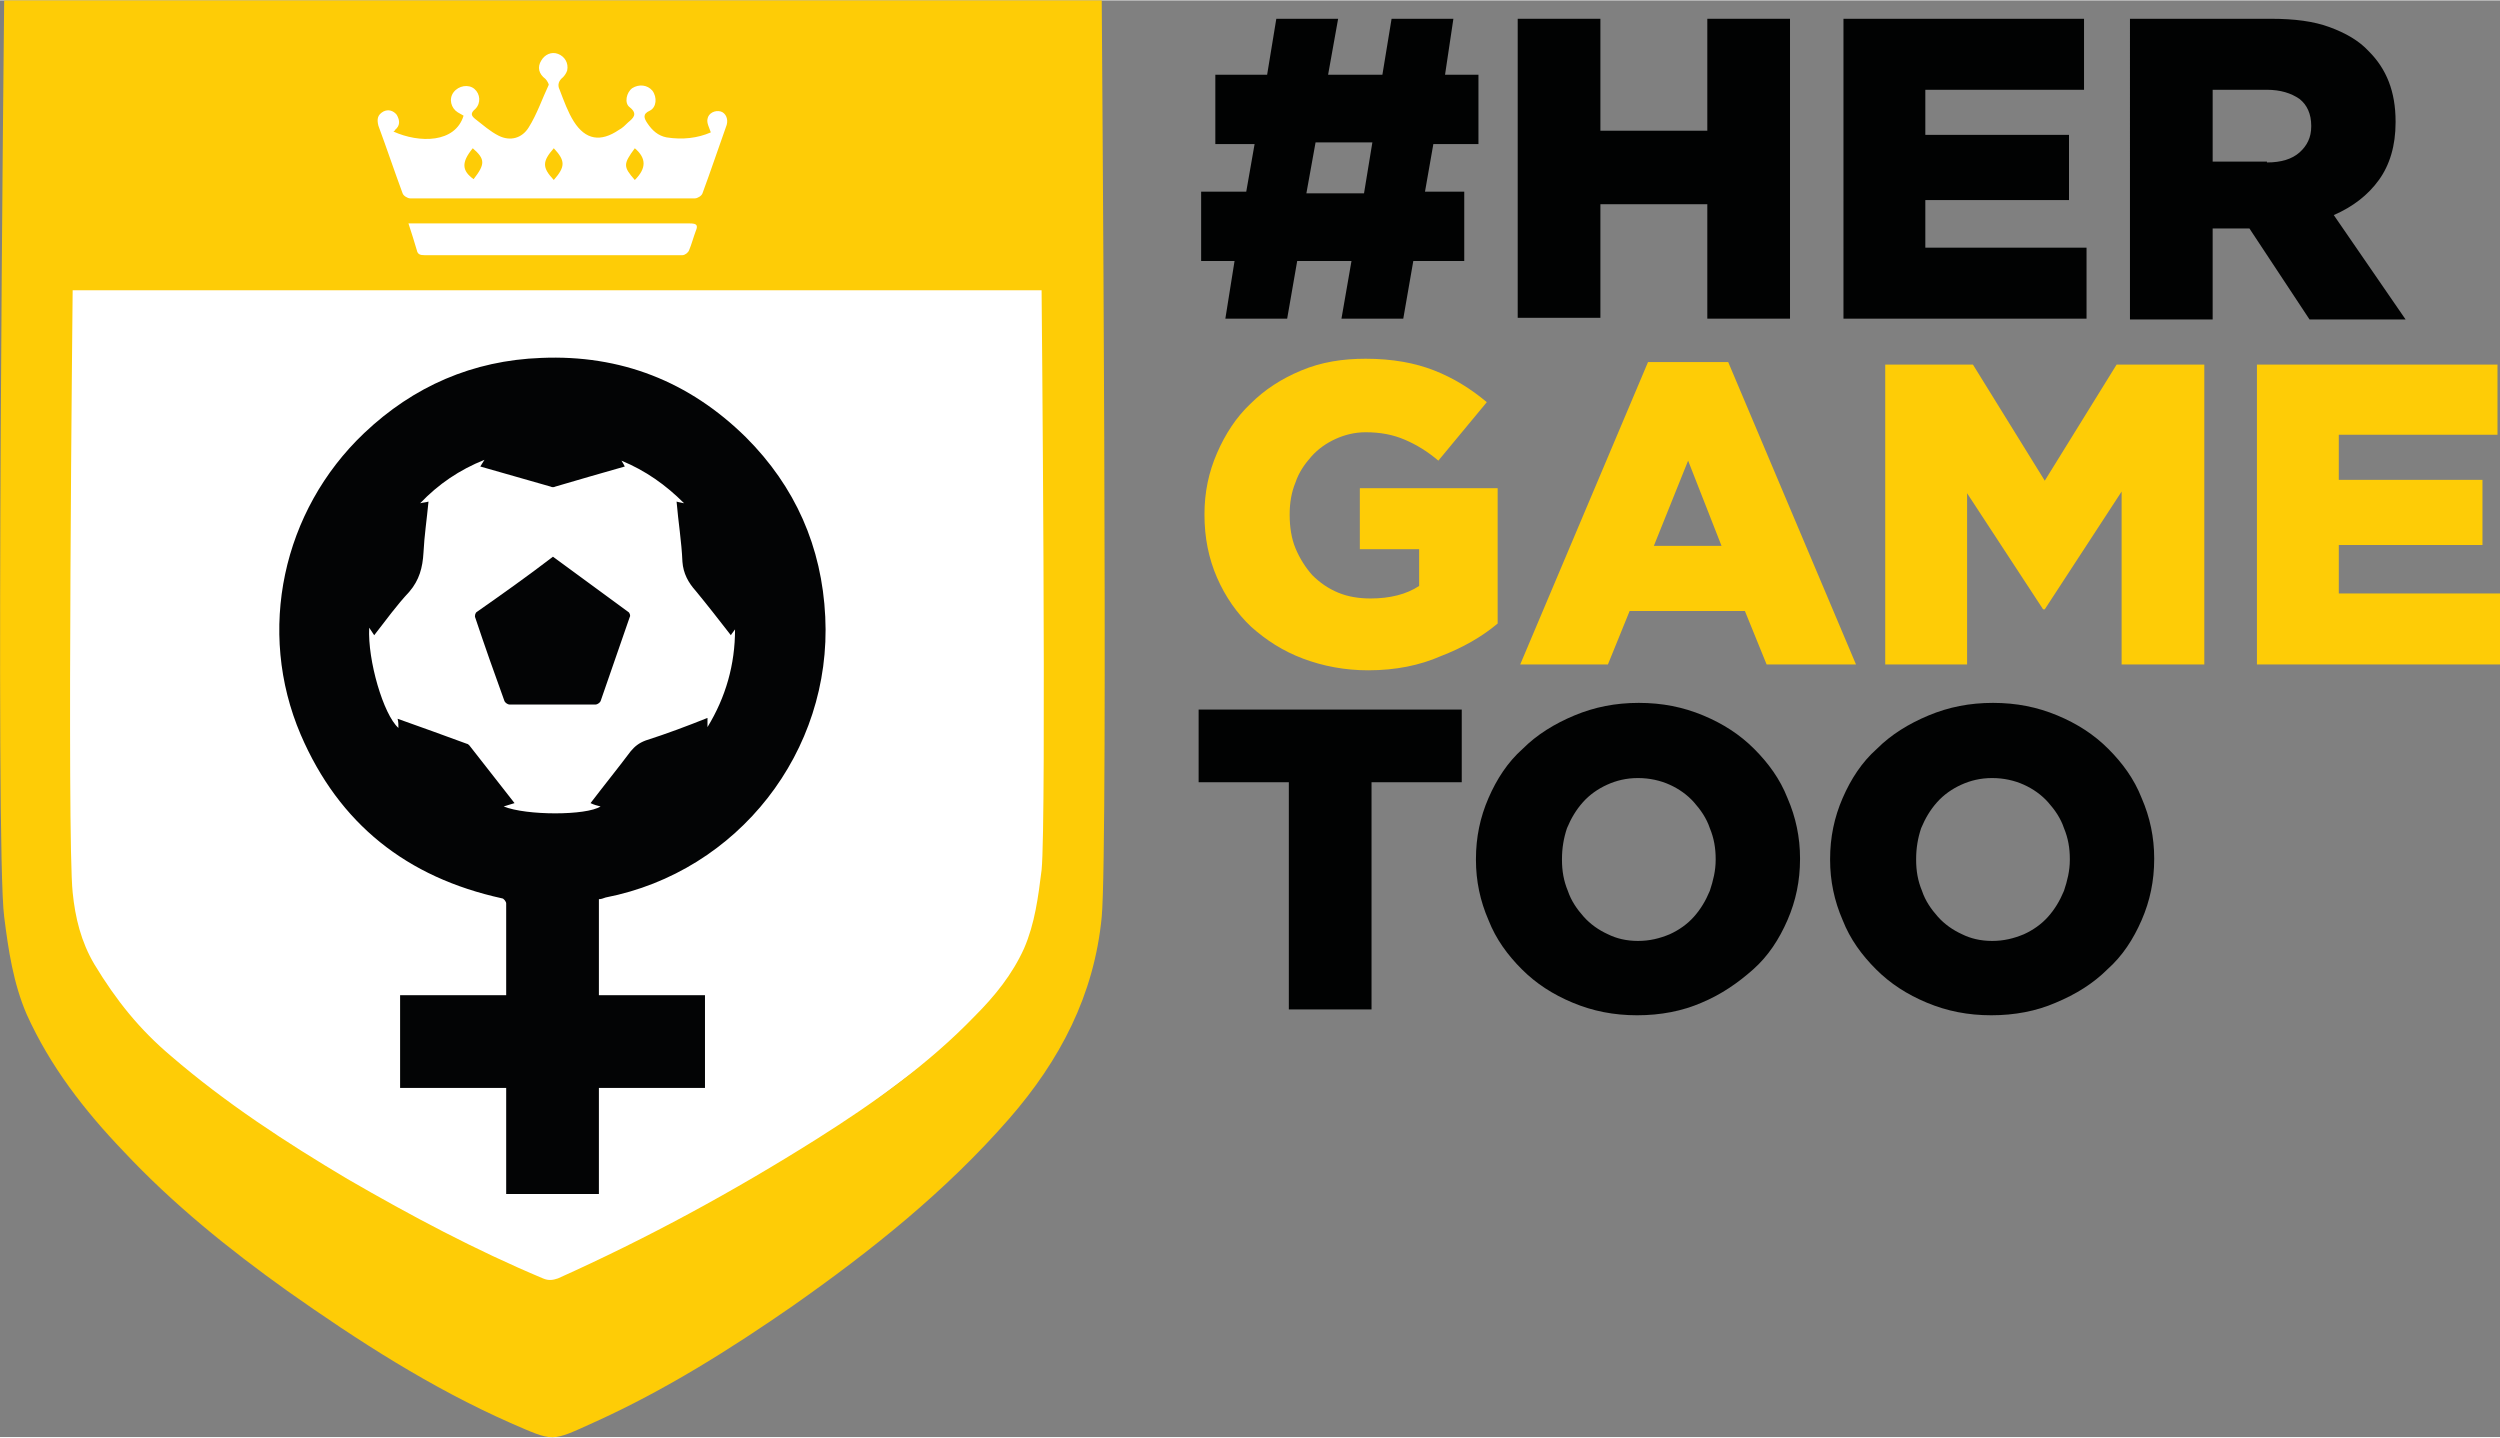 <?xml version="1.0" encoding="UTF-8"?>
<svg width="400px" height="230px" xmlns="http://www.w3.org/2000/svg" xmlns:xlink="http://www.w3.org/1999/xlink" version="1.1" id="Layer_1" x="0px" y="0px" viewBox="0 0 299.3 172" style="enable-background:new 0 0 299.3 172;" xml:space="preserve">
<rect x="0" y="0" width="299.3" height="172" fill="#808080" stroke="none"/>
<style type="text/css">
	.st0{fill:#FFFFFF;}
	.st1{fill:#FECC06;}
	.st2{fill:#030405;}
	.st3{fill:#010202;}
</style>
<g>
	<g>
		<g>
			<polygon class="st0" points="1,4.8 129.6,4.7 127.2,114.9 68.9,158.7 25.1,135.4 4.1,111.7    "></polygon>
			<path class="st1" d="M0.5,0c44.8,0,86.4,0,131.4,0c0,1.9,0.8,101,0,109.7c-0.9,9.4-5,17.2-11.1,24.2     c-7.6,8.7-16.5,15.8-25.9,22.4c-7.5,5.2-15.3,10.1-23.7,13.9c-5.3,2.4-4.8,2.4-10.1,0.1c-9.5-4.2-18.2-9.8-26.7-15.8     c-7-5-13.7-10.4-19.6-16.7c-4.7-4.9-8.8-10.2-11.6-16.4c-1.6-3.7-2.2-7.7-2.7-11.7C-0.6,101.5,0.5,0.2,0.5,0z M8.7,34.6     c0,0-0.7,65.7,0,72.2c0.3,3,1,5.9,2.6,8.6c2.6,4.3,5.4,7.8,9.2,11c6.5,5.6,13.7,10.3,21.1,14.7c7.6,4.4,15.3,8.5,23.4,11.9     c0.7,0.3,1.2,0.2,1.8,0c10.7-4.8,21-10.4,31-16.7c6.8-4.3,13.3-8.9,18.9-14.7c2.4-2.4,4.5-5,5.9-8.1c1.3-3,1.7-6.2,2.1-9.4     c0.6-5.9,0-69.4,0-69.4H8.7z M47.1,15.7c0.1-0.1,0.2-0.1,0.2-0.2c0.6-0.5,0.6-1.1,0.2-1.8c-0.4-0.5-1-0.7-1.6-0.4     c-0.7,0.4-0.8,0.9-0.6,1.7c1,2.7,1.9,5.4,2.9,8.1c0.1,0.3,0.6,0.6,0.9,0.6c11.4,0,22.7,0,34.1,0c0.3,0,0.8-0.3,0.9-0.6     c1-2.7,1.9-5.4,2.9-8.2c0.2-0.7-0.1-1.4-0.7-1.6c-0.7-0.2-1.5,0.2-1.6,0.9c-0.1,0.5,0.2,1,0.4,1.6c-1.6,0.7-3.4,0.9-5.3,0.6     c-1-0.2-1.7-0.8-2.3-1.7c-0.4-0.6-0.6-1.1,0.3-1.5c0.8-0.4,0.9-1.6,0.3-2.4c-0.6-0.7-1.6-0.8-2.4-0.3c-0.7,0.5-1,1.8-0.3,2.3     c1,0.8,0.4,1.3-0.2,1.8c-0.3,0.3-0.7,0.7-1.1,0.9c-2.2,1.5-4,1.2-5.4-1C68,13.4,67.5,12,67,10.7c-0.3-0.6-0.1-1.1,0.4-1.5     c0.2-0.2,0.4-0.5,0.5-0.8c0.2-0.9-0.3-1.7-1.1-2c-0.8-0.3-1.6,0.1-2,0.8c-0.5,0.8-0.3,1.6,0.5,2.2c0.2,0.2,0.4,0.6,0.4,0.7     c-0.8,1.7-1.4,3.5-2.4,5.1c-0.8,1.3-2.2,1.7-3.6,1c-1-0.5-1.9-1.3-2.8-2c-0.5-0.4-0.6-0.7,0-1.2c0.7-0.7,0.6-1.8-0.1-2.4     c-0.7-0.6-1.9-0.4-2.5,0.4c-0.6,0.8-0.3,1.9,0.5,2.4c0.2,0.1,0.5,0.3,0.7,0.4C54.5,17.1,50.2,17.1,47.1,15.7z M48.9,26.7     c0.4,1.2,0.7,2.2,1,3.2c0.1,0.5,0.4,0.6,0.9,0.6c10.3,0,20.6,0,30.9,0c0.3,0,0.7-0.3,0.8-0.6c0.3-0.7,0.5-1.5,0.8-2.3     c0.3-0.7,0.1-0.9-0.7-0.9c-10.8,0-21.6,0-32.3,0C49.9,26.7,49.5,26.7,48.9,26.7z"></path>
			<path class="st2" d="M71.7,107.6c0,3.8,0,7.6,0,11.5c4.2,0,8.4,0,12.7,0c0,3.7,0,7.4,0,11.1c-4.2,0-8.4,0-12.7,0     c0,4.3,0,8.5,0,12.7c-3.7,0-7.4,0-11.1,0c0-4.2,0-8.4,0-12.7c-4.3,0-8.5,0-12.7,0c0-3.7,0-7.4,0-11.1c4.2,0,8.4,0,12.7,0     c0-2.5,0-4.9,0-7.4c0-1.2,0-2.4,0-3.6c0-0.2-0.3-0.6-0.5-0.6c-11.4-2.5-19.5-8.9-24.1-19.6c-5.3-12.4-2.2-26.8,7.6-36.1     c5.9-5.6,13-8.7,21.2-9c9.5-0.4,17.7,2.8,24.5,9.5c5.9,5.9,9.1,13.1,9.5,21.5c0.8,16.1-10.4,30.5-26.3,33.6     C72.2,107.5,72,107.6,71.7,107.6z M51.3,60c-0.2,2.1-0.5,4.1-0.6,6.1c-0.1,1.8-0.5,3.3-1.7,4.7c-1.5,1.6-2.8,3.4-4.2,5.2     c-0.2-0.3-0.4-0.6-0.6-0.9c-0.2,3.9,1.7,10.4,3.5,12c0-0.4,0-0.7-0.1-1.1c2.8,1,5.6,2,8.3,3c0.1,0,0.2,0.1,0.3,0.2     c1.8,2.3,3.6,4.6,5.4,6.9c-0.4,0.1-0.9,0.3-1.3,0.4c2.7,1.1,9.9,1.1,11.6,0c-0.4-0.1-0.8-0.2-1.2-0.4c1.6-2.1,3.3-4.2,4.8-6.2     c0.5-0.6,1-1,1.8-1.3c2.5-0.8,4.9-1.7,7.4-2.7c0,0.4,0,0.7,0,1.1c2.2-3.6,3.3-7.5,3.3-11.7c-0.2,0.3-0.4,0.5-0.5,0.7     c-1.4-1.8-2.8-3.6-4.2-5.3c-0.9-1-1.5-2.1-1.6-3.5c-0.1-2.4-0.5-4.8-0.7-7.2c0.3,0.1,0.5,0.1,0.9,0.2c-2.2-2.2-4.6-3.9-7.5-5.1     c0.2,0.3,0.3,0.5,0.4,0.7c-2.8,0.8-5.6,1.6-8.3,2.4c-0.2,0.1-0.4,0.1-0.6,0c-2.8-0.8-5.6-1.6-8.4-2.4c0.2-0.3,0.3-0.5,0.5-0.8     c-3,1.2-5.5,2.9-7.7,5.2C50.7,60.1,51,60.1,51.3,60z"></path>
			<path class="st1" d="M66.3,21.5c-1.4-1.5-1.4-2.2,0-3.8C67.7,19.2,67.7,19.9,66.3,21.5z"></path>
			<path class="st1" d="M76,21.5c-1.4-1.6-1.4-1.9,0-3.8C77.4,18.9,77.4,20.1,76,21.5z"></path>
			<path class="st1" d="M56.6,17.7c1.5,1.3,1.5,1.9,0.1,3.7C55.3,20.4,55.2,19.4,56.6,17.7z"></path>
			<path class="st2" d="M66.2,66.6c3,2.2,6,4.4,9,6.6c0.2,0.1,0.3,0.5,0.2,0.6c-1.2,3.4-2.3,6.7-3.5,10.1c-0.1,0.2-0.4,0.4-0.6,0.4     c-3.4,0-6.9,0-10.3,0c-0.2,0-0.5-0.2-0.6-0.4c-1.2-3.3-2.4-6.7-3.5-10c-0.1-0.2,0-0.6,0.2-0.7C60.1,71.1,63.2,68.9,66.2,66.6z"></path>
		</g>
	</g>
	<g>
		<path class="st3" d="M147.8,31.2h-4v-8.3h5.4l1-5.7h-4.7V8.9h6.2l1.1-6.7h7.4L159,8.9h6.5l1.1-6.7h7.4L173,8.9h4v8.3h-5.4l-1,5.7    h4.7v8.3h-6.1l-1.2,6.9h-7.4l1.2-6.9h-6.5l-1.2,6.9h-7.4L147.8,31.2z M163.3,23.1l1-6.1h-6.8l-1.1,6.1H163.3z"></path>
		<path class="st3" d="M181.7,2.2h9.9v13.4h12.8V2.2h9.9v35.9h-9.9V24.4h-12.8v13.6h-9.9V2.2z"></path>
		<path class="st3" d="M220.7,2.2h28.8v8.5h-19v5.4h17.2v7.8h-17.2v5.7h19.3v8.5h-29.1V2.2z"></path>
		<path class="st3" d="M254.9,2.2h17c2.8,0,5.1,0.3,7,1c1.9,0.7,3.5,1.6,4.7,2.9c2.1,2.1,3.2,4.8,3.2,8.4v0.1c0,2.8-0.7,5.1-2,6.9    c-1.3,1.8-3.1,3.2-5.4,4.2l8.6,12.5h-11.5l-7.2-10.9h-0.1h-4.3v10.9h-9.9V2.2z M271.4,19.4c1.7,0,3-0.4,3.9-1.2    c0.9-0.8,1.4-1.8,1.4-3.1v-0.1c0-1.4-0.5-2.5-1.4-3.2c-1-0.7-2.3-1.1-3.9-1.1h-6.5v8.6H271.4z"></path>
	</g>
	<path class="st1" d="M163.8,80.2c-2.8,0-5.4-0.5-7.8-1.4c-2.4-0.9-4.4-2.2-6.2-3.8c-1.7-1.6-3.1-3.6-4.1-5.9   c-1-2.3-1.5-4.8-1.5-7.5v-0.1c0-2.6,0.5-5,1.5-7.3c1-2.3,2.3-4.3,4-5.9c1.7-1.7,3.7-3,6.1-4c2.4-1,4.9-1.4,7.7-1.4   c3.2,0,5.9,0.5,8.2,1.4c2.3,0.9,4.4,2.2,6.3,3.8l-5.8,7c-1.3-1.1-2.6-1.9-4-2.5c-1.4-0.6-2.9-0.9-4.7-0.9c-1.3,0-2.5,0.3-3.6,0.8   c-1.1,0.5-2.1,1.2-2.9,2.1c-0.8,0.9-1.5,1.9-1.9,3.1c-0.5,1.2-0.7,2.5-0.7,3.8v0.1c0,1.4,0.2,2.8,0.7,4c0.5,1.2,1.2,2.3,2,3.2   c0.9,0.9,1.9,1.6,3.1,2.1c1.2,0.5,2.5,0.7,3.9,0.7c2.3,0,4.3-0.5,5.8-1.5v-4.4h-7.1v-7.3h16.5v16.2c-1.9,1.6-4.2,2.9-6.8,3.9   C170,79.6,167.1,80.2,163.8,80.2z"></path>
	<path class="st1" d="M197.3,43.3h9.6l15.3,36.2h-10.7l-2.6-6.4h-13.8l-2.6,6.4h-10.5L197.3,43.3z M206.1,65.3l-4-10.2L198,65.3   H206.1z"></path>
	<path class="st1" d="M225.7,43.6h10.5l8.6,13.9l8.6-13.9h10.5v35.9H254V58.8l-9.2,14.1h-0.2l-9.1-13.9v20.5h-9.8V43.6z"></path>
	<path class="st1" d="M270.2,43.6H299V52h-19v5.4h17.2v7.8H280V71h19.3v8.5h-29.1V43.6z"></path>
	<g>
		<path class="st3" d="M154.3,93.6h-10.8v-8.7H175v8.7h-10.8v27.2h-9.9V93.6z"></path>
		<path class="st3" d="M196,121.5c-2.8,0-5.3-0.5-7.7-1.5c-2.4-1-4.4-2.3-6.1-4c-1.7-1.7-3.1-3.6-4-5.9c-1-2.3-1.5-4.7-1.5-7.2v-0.1    c0-2.6,0.5-5,1.5-7.3c1-2.3,2.3-4.3,4.1-5.9c1.7-1.7,3.8-3,6.2-4c2.4-1,4.9-1.5,7.7-1.5c2.8,0,5.3,0.5,7.7,1.5    c2.4,1,4.4,2.3,6.1,4c1.7,1.7,3.1,3.6,4,5.9c1,2.3,1.5,4.7,1.5,7.2v0.1c0,2.6-0.5,5-1.5,7.3c-1,2.3-2.3,4.3-4.1,5.9s-3.8,3-6.2,4    C201.4,121,198.8,121.5,196,121.5z M196.1,112.6c1.4,0,2.6-0.3,3.8-0.8c1.1-0.5,2.1-1.2,2.9-2.1s1.4-1.9,1.9-3.1    c0.4-1.2,0.7-2.4,0.7-3.7v-0.1c0-1.3-0.2-2.5-0.7-3.7c-0.4-1.2-1.1-2.2-1.9-3.1c-0.8-0.9-1.8-1.6-2.9-2.1    c-1.1-0.5-2.4-0.8-3.8-0.8c-1.4,0-2.6,0.3-3.7,0.8c-1.1,0.5-2.1,1.2-2.9,2.1c-0.8,0.9-1.4,1.9-1.9,3.1c-0.4,1.2-0.6,2.4-0.6,3.7    v0.1c0,1.3,0.2,2.5,0.7,3.7c0.4,1.2,1.1,2.2,1.9,3.1c0.8,0.9,1.8,1.6,2.9,2.1C193.5,112.3,194.7,112.6,196.1,112.6z"></path>
		<path class="st3" d="M238.4,121.5c-2.8,0-5.3-0.5-7.7-1.5c-2.4-1-4.4-2.3-6.1-4c-1.7-1.7-3.1-3.6-4-5.9c-1-2.3-1.5-4.7-1.5-7.2    v-0.1c0-2.6,0.5-5,1.5-7.3c1-2.3,2.3-4.3,4.1-5.9c1.7-1.7,3.8-3,6.2-4c2.4-1,4.9-1.5,7.7-1.5c2.8,0,5.3,0.5,7.7,1.5    c2.4,1,4.4,2.3,6.1,4c1.7,1.7,3.1,3.6,4,5.9c1,2.3,1.5,4.7,1.5,7.2v0.1c0,2.6-0.5,5-1.5,7.3c-1,2.3-2.3,4.3-4.1,5.9    c-1.7,1.7-3.8,3-6.2,4C243.8,121,241.2,121.5,238.4,121.5z M238.5,112.6c1.4,0,2.6-0.3,3.8-0.8c1.1-0.5,2.1-1.2,2.9-2.1    c0.8-0.9,1.4-1.9,1.9-3.1c0.4-1.2,0.7-2.4,0.7-3.7v-0.1c0-1.3-0.2-2.5-0.7-3.7c-0.4-1.2-1.1-2.2-1.9-3.1c-0.8-0.9-1.8-1.6-2.9-2.1    c-1.1-0.5-2.4-0.8-3.8-0.8s-2.6,0.3-3.7,0.8c-1.1,0.5-2.1,1.2-2.9,2.1c-0.8,0.9-1.4,1.9-1.9,3.1c-0.4,1.2-0.6,2.4-0.6,3.7v0.1    c0,1.3,0.2,2.5,0.7,3.7c0.4,1.2,1.1,2.2,1.9,3.1c0.8,0.9,1.8,1.6,2.9,2.1C235.9,112.3,237.1,112.6,238.5,112.6z"></path>
	</g>
</g>
</svg>
